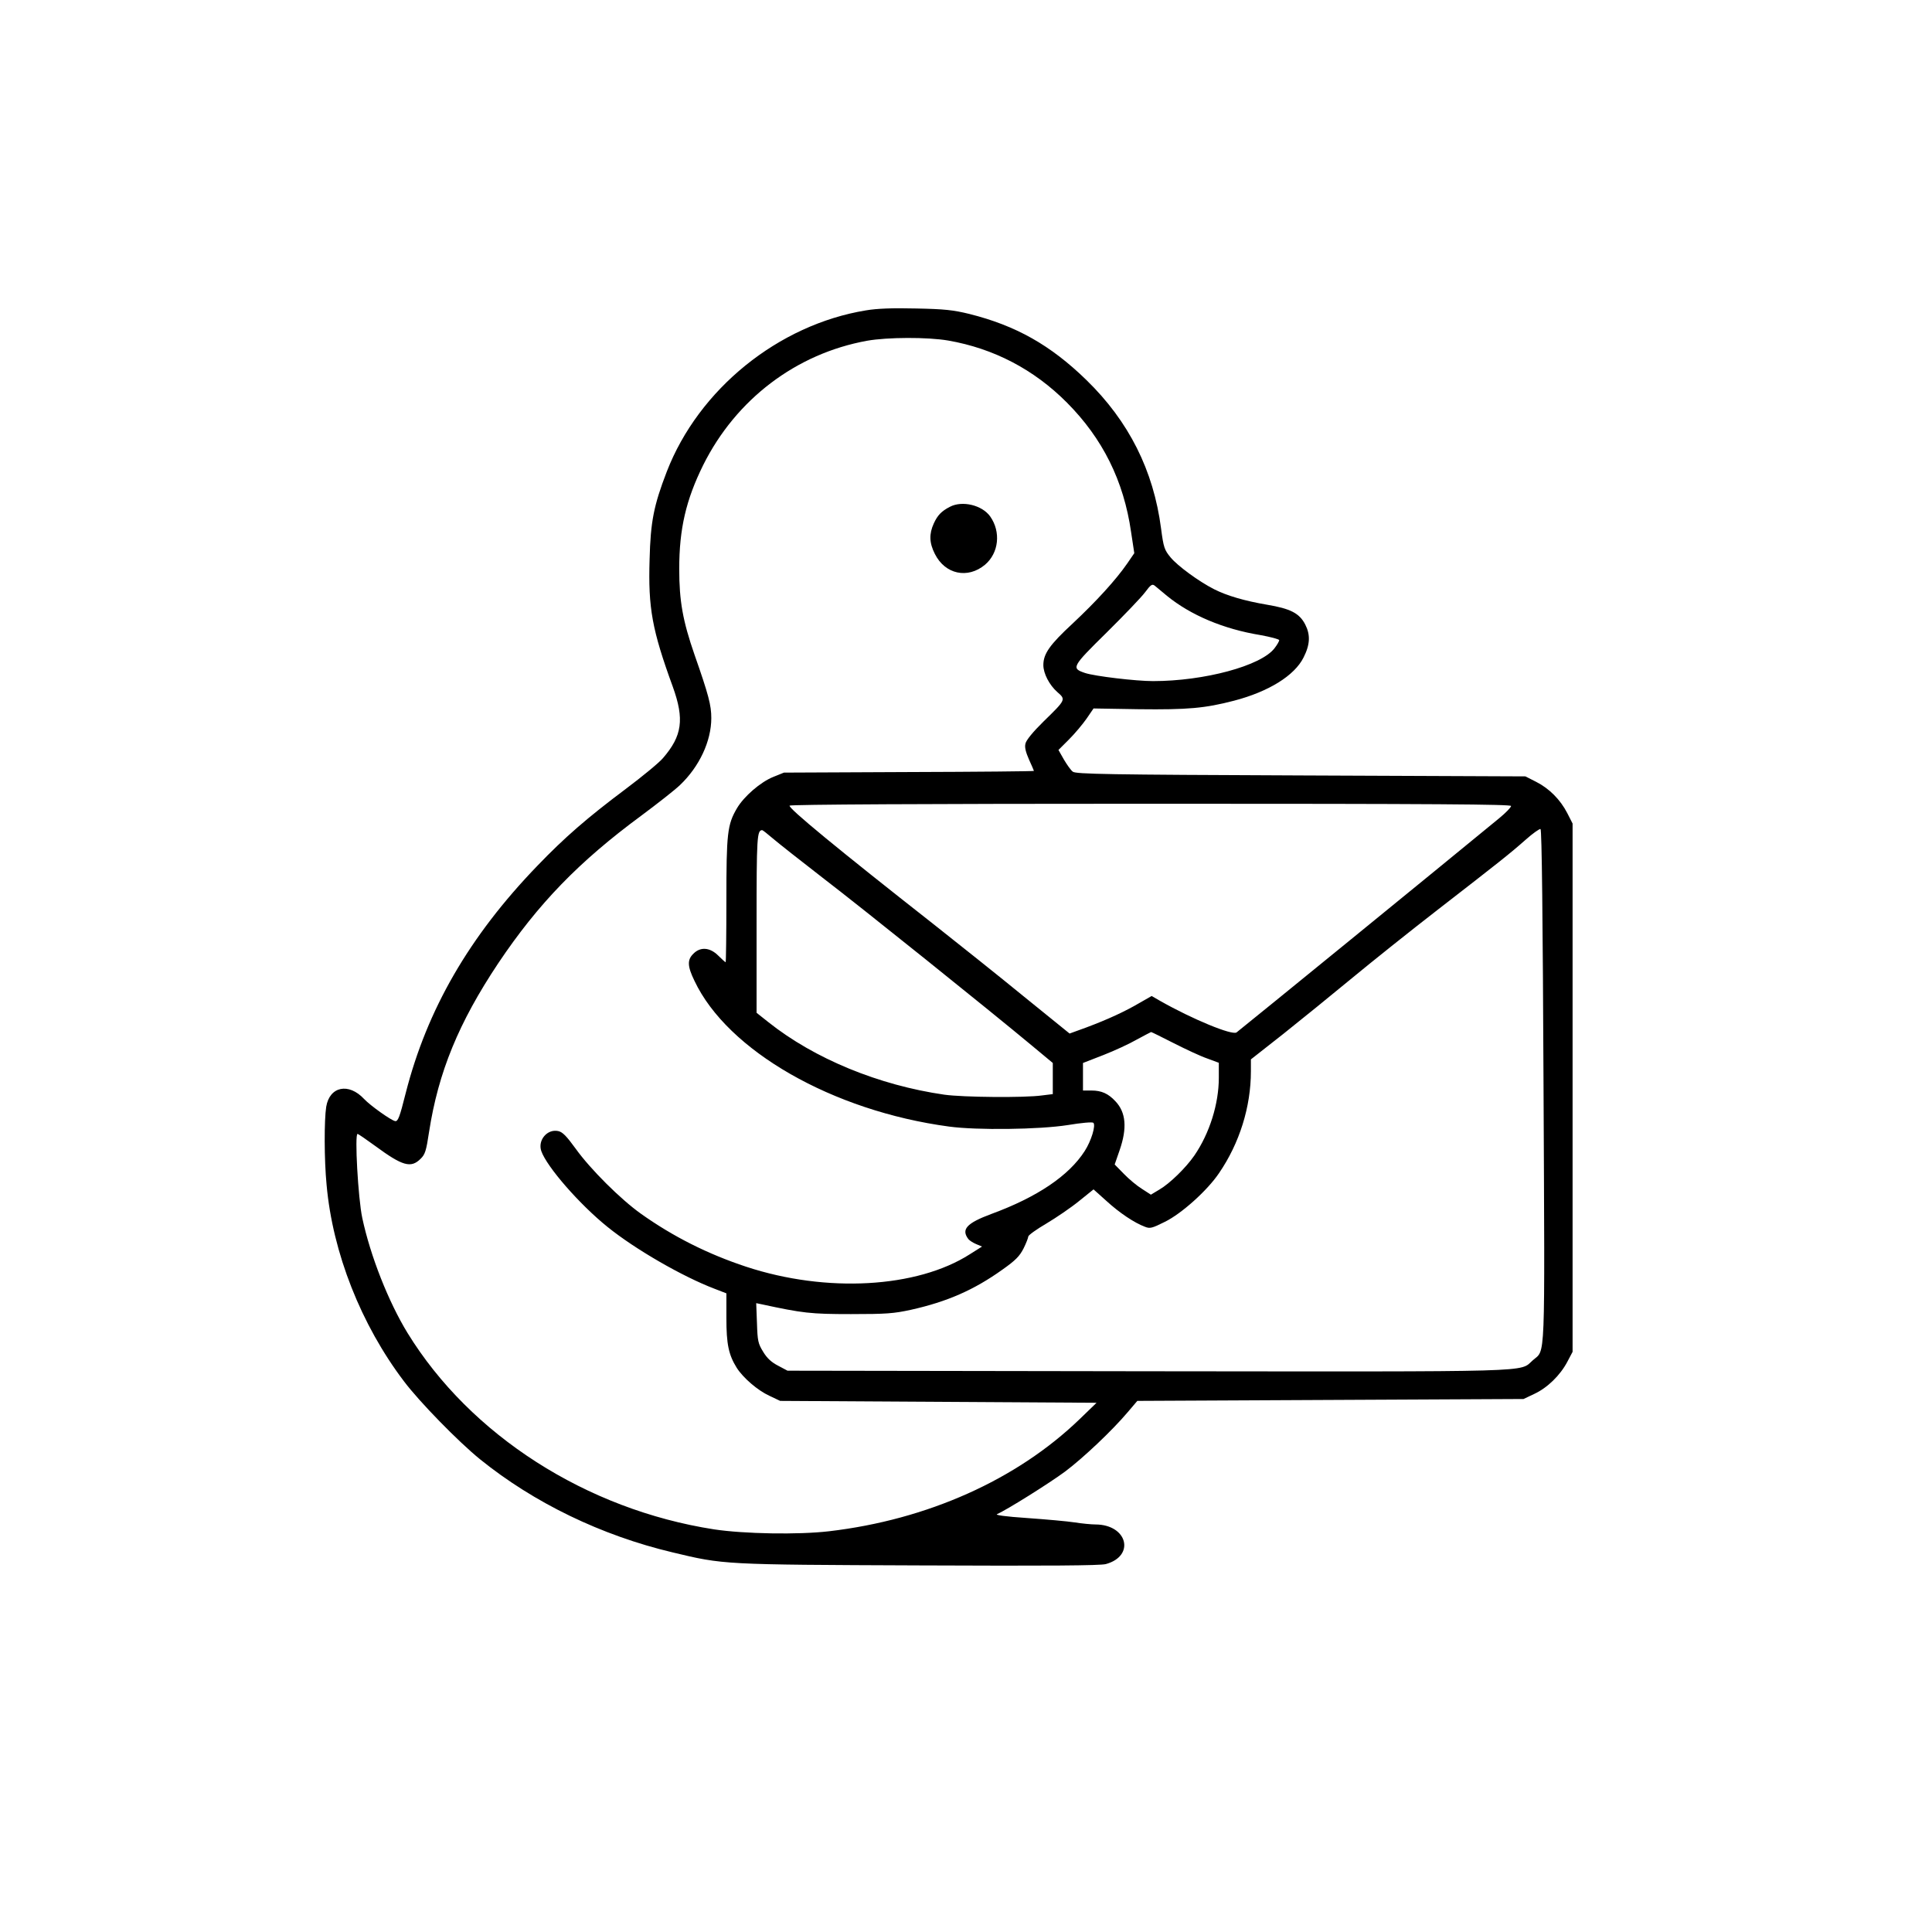 <?xml version="1.0" standalone="no"?>
<!DOCTYPE svg PUBLIC "-//W3C//DTD SVG 20010904//EN"
 "http://www.w3.org/TR/2001/REC-SVG-20010904/DTD/svg10.dtd">
<svg version="1.0" xmlns="http://www.w3.org/2000/svg"
 width="1024pt" height="1024pt" viewBox="0 0 1024 1024"
 preserveAspectRatio="xMidYMid meet">

<g transform="translate(0,1024) scale(0.1,-0.1)"
fill="#000000" stroke="none">
<path d="M4590 8595 c-465 -76 -887 -418 -1056 -855 -69 -179 -86 -265 -91
-465 -8 -258 13 -373 123 -675 62 -172 50 -260 -52 -378 -20 -24 -110 -98
-198 -164 -203 -152 -324 -257 -468 -407 -361 -374 -585 -762 -698 -1206 -32
-128 -41 -150 -56 -147 -23 5 -131 82 -164 117 -82 88 -183 67 -201 -41 -11
-70 -11 -280 2 -414 32 -360 183 -742 410 -1041 81 -108 289 -321 404 -414
285 -230 641 -403 1020 -493 271 -65 265 -65 1307 -69 688 -3 958 -1 989 7
157 43 115 209 -54 210 -23 0 -73 5 -112 11 -38 6 -151 16 -250 23 -119 8
-173 16 -160 21 51 22 279 165 361 226 97 73 250 218 331 314 l51 60 1024 5
1023 5 57 27 c69 32 137 98 175 170 l28 53 0 1400 0 1400 -28 55 c-37 72 -96
131 -165 166 l-57 29 -1191 5 c-1021 4 -1193 7 -1208 20 -10 7 -31 37 -47 64
l-29 51 56 56 c31 31 72 80 93 110 l37 54 240 -4 c259 -3 350 5 504 45 184 48
321 133 369 229 35 69 37 120 9 175 -31 60 -78 84 -203 105 -117 20 -211 47
-280 82 -81 41 -194 124 -231 169 -32 39 -37 52 -50 152 -40 309 -171 569
-396 788 -190 185 -373 288 -620 350 -86 21 -132 26 -283 29 -124 3 -206 0
-265 -10z m436 -160 c241 -42 454 -153 629 -329 189 -190 301 -414 340 -686
l17 -112 -37 -54 c-60 -87 -165 -202 -290 -319 -121 -112 -155 -160 -155 -220
0 -45 32 -106 74 -143 46 -40 46 -40 -73 -156 -56 -55 -93 -100 -96 -118 -5
-19 2 -45 19 -84 14 -31 26 -58 26 -60 0 -2 -298 -5 -662 -6 l-663 -3 -57 -23
c-67 -27 -155 -103 -192 -166 -51 -87 -56 -132 -56 -488 0 -180 -2 -328 -4
-328 -2 0 -20 16 -39 35 -44 44 -95 48 -132 10 -33 -32 -32 -66 6 -144 175
-370 731 -689 1349 -772 147 -20 478 -16 630 8 72 12 129 17 135 12 14 -13
-11 -96 -46 -150 -84 -131 -252 -244 -494 -333 -132 -49 -162 -82 -122 -134 6
-7 24 -19 41 -26 l31 -13 -65 -41 c-280 -179 -760 -206 -1185 -66 -203 67
-388 160 -558 281 -107 76 -268 236 -346 345 -48 66 -69 88 -92 93 -58 13
-110 -48 -90 -106 29 -83 202 -282 351 -402 146 -118 397 -263 568 -328 l62
-24 0 -131 c0 -139 12 -195 55 -264 34 -53 110 -119 173 -148 l57 -27 839 -5
838 -5 -90 -87 c-333 -321 -807 -533 -1328 -594 -164 -19 -449 -14 -609 10
-677 105 -1292 499 -1625 1041 -101 165 -197 408 -240 610 -22 103 -41 445
-25 445 4 0 46 -29 94 -64 144 -106 189 -119 240 -68 24 23 30 42 45 142 49
317 157 580 367 895 212 316 427 538 758 782 86 64 178 136 205 162 103 98
166 233 166 355 0 68 -14 122 -89 336 -62 179 -81 284 -81 455 0 212 36 366
127 550 174 349 493 591 869 659 107 19 320 20 430 1z m1159 -1353 c125 -102
299 -176 495 -208 55 -10 100 -22 100 -27 0 -6 -11 -25 -25 -43 -71 -93 -372
-174 -644 -174 -91 0 -309 26 -360 43 -74 25 -71 32 114 214 94 93 186 189
205 215 29 39 37 44 50 34 8 -7 38 -31 65 -54z m1824 -1114 c0 -7 -28 -36 -62
-64 -322 -265 -1316 -1075 -1393 -1136 -23 -17 -234 70 -405 167 l-45 26 -63
-36 c-78 -46 -169 -88 -284 -131 l-88 -32 -242 196 c-133 109 -348 280 -477
382 -512 402 -773 617 -765 630 4 6 717 10 1916 10 1521 0 1909 -3 1908 -12z
m172 -1484 c7 -1502 11 -1393 -57 -1454 -73 -64 53 -60 -2045 -58 l-1905 3
-49 26 c-35 18 -59 39 -80 74 -27 44 -30 57 -33 153 l-4 105 29 -6 c218 -47
259 -52 473 -52 189 0 227 3 319 23 192 43 333 105 483 212 71 50 92 72 113
113 14 28 25 57 25 63 0 7 43 38 96 69 52 31 130 84 173 119 l77 62 68 -61
c70 -64 148 -116 204 -137 27 -11 38 -8 106 26 88 43 225 166 287 258 109 159
169 352 169 540 l0 63 173 136 c94 75 257 207 362 294 104 86 309 250 455 363
329 255 381 296 466 371 38 34 74 59 79 57 7 -2 12 -470 16 -1362z m-4086
1313 c28 -24 147 -118 266 -210 205 -157 879 -698 1112 -892 l107 -89 0 -82 0
-83 -57 -7 c-91 -13 -419 -10 -518 4 -347 50 -688 190 -932 384 l-63 50 0 472
c0 460 2 496 30 496 3 0 28 -20 55 -43z m2126 -1086 c63 -32 142 -69 177 -81
l62 -23 0 -79 c0 -139 -49 -295 -130 -413 -45 -65 -130 -148 -185 -180 l-45
-27 -48 31 c-26 16 -69 52 -95 79 l-49 50 26 75 c41 118 34 201 -22 260 -38
41 -74 57 -127 57 l-45 0 0 73 0 73 108 42 c59 23 139 60 177 82 39 21 73 39
76 40 3 0 57 -27 120 -59z"/>
<path d="M5035 7554 c-45 -23 -66 -45 -86 -89 -25 -55 -24 -102 6 -161 54
-108 174 -134 266 -57 73 62 85 174 27 256 -43 60 -148 85 -213 51z"/>
</g>
</svg>
